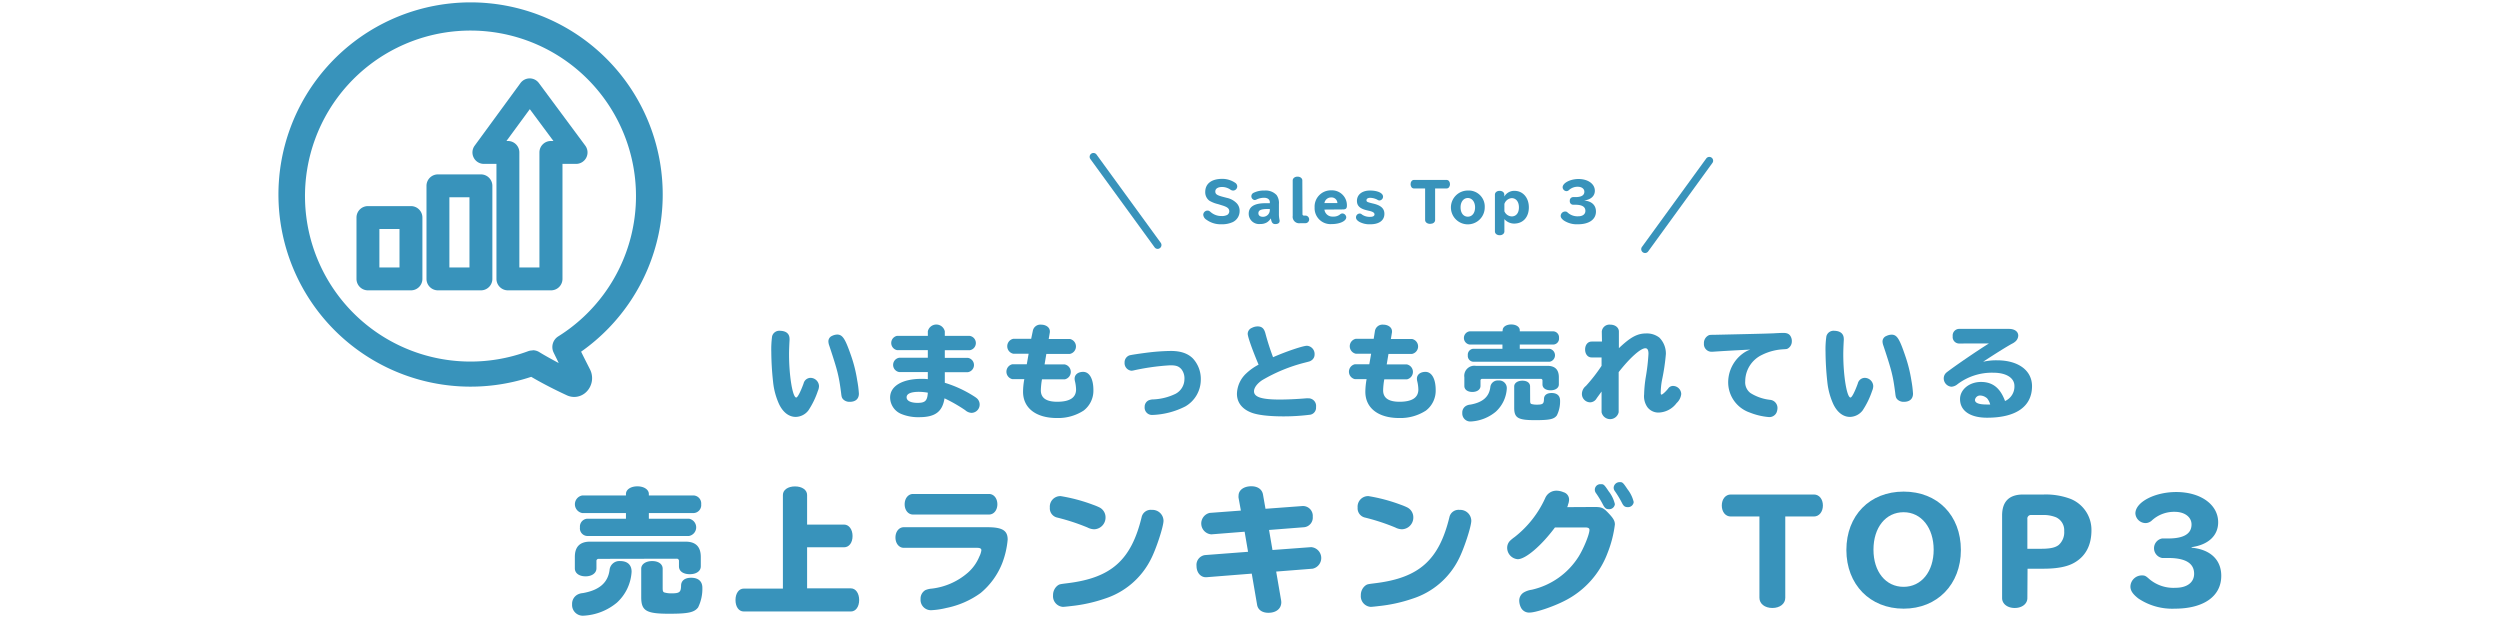<svg xmlns="http://www.w3.org/2000/svg" viewBox="0 0 655 162">
  <g id="レイヤー_2" data-name="レイヤー 2">
    <g id="レイヤー_1-2" data-name="レイヤー 1">
      <g>
        <rect width="655" height="162" style="fill: none"/>
        <g>
          <g>
            <path d="M206.86,88.79a1.73,1.73,0,0,1,0,.35c-.08,1.43-.13,2.67-.13,3.69,0,5.65.94,11.32,1.88,11.32.36,0,1.08-1.38,1.92-3.65A1.91,1.91,0,0,1,212.26,99a2.25,2.25,0,0,1,2.32,2.16,3.3,3.3,0,0,1-.3,1.27,21.61,21.61,0,0,1-2.48,5.1,4.3,4.3,0,0,1-3.3,1.7c-1.78,0-3.32-1.16-4.37-3.32a18.54,18.54,0,0,1-1.59-5.93,76.16,76.16,0,0,1-.46-7.78,25.54,25.54,0,0,1,.21-4.08,1.94,1.94,0,0,1,2.11-1.45C206,86.71,206.86,87.46,206.86,88.79ZM223,93.24a36.31,36.31,0,0,1,1.59,6.42,27.59,27.59,0,0,1,.44,3.46c0,1.38-.87,2.16-2.41,2.16a2.34,2.34,0,0,1-1.64-.59c-.41-.41-.49-.68-.6-1.65-.59-4.62-.94-5.94-3.1-12.45a3.59,3.59,0,0,1-.24-1.1A1.55,1.55,0,0,1,218,88a3.34,3.34,0,0,1,1.35-.35C220.76,87.68,221.43,88.71,223,93.24Z" style="fill: #3893bb"/>
            <path d="M243.09,86.81a2.28,2.28,0,0,1,4.45,0V88h6.51a1.9,1.9,0,0,1,0,3.76h-6.51v2h6.05a1.9,1.9,0,0,1,0,3.75h-6.05v2.78a30.93,30.93,0,0,1,7.78,3.62,6,6,0,0,1,.62.45,2.18,2.18,0,0,1-1.38,3.81,2.63,2.63,0,0,1-1.67-.7,40.28,40.28,0,0,0-5.43-3.11c-.54,3.51-2.45,4.94-6.61,4.94a11.6,11.6,0,0,1-4.64-.81,4.72,4.72,0,0,1-3-4.34c0-3,3.19-4.89,8.21-4.89.54,0,1,0,1.67.08V97.48h-7.5a1.9,1.9,0,0,1,0-3.75h7.5v-2H235A1.91,1.91,0,0,1,235,88h8.1Zm-2.3,15.85c-2.13,0-3.26.49-3.26,1.43s1.13,1.46,2.89,1.46c2,0,2.54-.57,2.67-2.67A13.52,13.52,0,0,0,240.79,102.66Z" style="fill: #3893bb"/>
            <path d="M270.6,86.68a2,2,0,0,1,2.16-1.62c1.3,0,2.3.73,2.3,1.73a1,1,0,0,1,0,.27l-.3,1.75h5.54a2,2,0,0,1,0,3.92h-6.16l-.46,2.75h5.29a2,2,0,0,1,0,3.91H273a19,19,0,0,0-.3,2.87c0,2,1.4,3,4.29,3,3.29,0,4.94-1.08,4.94-3.22a10,10,0,0,0-.27-2.07,3.07,3.07,0,0,1-.11-.76c0-1.05.89-1.78,2.24-1.78,1.65,0,2.68,1.83,2.68,4.78a6.56,6.56,0,0,1-2.57,5.37,12.28,12.28,0,0,1-7,1.94c-5.48,0-8.86-2.62-8.86-6.88a18.29,18.29,0,0,1,.33-3.3h-3.11a2,2,0,0,1,0-3.91h3.76l.48-2.75h-4a2,2,0,0,1,0-3.92h4.67Z" style="fill: #3893bb"/>
            <path d="M312.53,93.91a7.88,7.88,0,0,1,2.08,5.57,8.1,8.1,0,0,1-4.05,7,20.59,20.59,0,0,1-8.66,2.24,1.93,1.93,0,0,1-2-2.11,1.85,1.85,0,0,1,1.11-1.75,3.42,3.42,0,0,1,1.24-.22,14.76,14.76,0,0,0,5.72-1.45,4.36,4.36,0,0,0,2.35-3.84,3.86,3.86,0,0,0-.81-2.64c-.7-.76-1.35-1-2.91-1A59.89,59.89,0,0,0,297,97.05a3.08,3.08,0,0,1-.56.08A2,2,0,0,1,294.64,95a1.94,1.94,0,0,1,1.26-1.89c.38-.13,3.16-.54,5.16-.78a54,54,0,0,1,5.67-.38C309.32,91.94,311.21,92.59,312.53,93.91Z" style="fill: #3893bb"/>
            <path d="M326.9,87.46A1.69,1.69,0,0,1,328,85.9a3.29,3.29,0,0,1,1.48-.38c1.11,0,1.71.51,2.06,1.84a64.56,64.56,0,0,0,2,6.23c3.51-1.54,7.88-3,8.88-3a2.15,2.15,0,0,1,2,2.27,1.82,1.82,0,0,1-.95,1.64c-.27.17-.27.17-1.64.52a42.59,42.59,0,0,0-11.15,4.59c-1.35.91-2.13,2-2.13,2.91,0,1.51,2,2.16,6.74,2.16,1.87,0,4.46-.11,6.94-.32a3.15,3.15,0,0,1,.46,0,2,2,0,0,1,2.11,2.29,1.86,1.86,0,0,1-1.49,2,55.49,55.49,0,0,1-7,.44c-3.89,0-6.83-.35-8.48-1-2.43-.94-3.75-2.67-3.75-4.91a7.54,7.54,0,0,1,2.43-5.34,14.39,14.39,0,0,1,3.24-2.3C328.28,92.08,326.9,88.3,326.9,87.46Z" style="fill: #3893bb"/>
            <path d="M360.24,86.68a2,2,0,0,1,2.16-1.62c1.3,0,2.3.73,2.3,1.73a1,1,0,0,1,0,.27l-.29,1.75h5.53a2,2,0,0,1,0,3.92h-6.16l-.46,2.75h5.29a2,2,0,0,1,0,3.91h-5.93a19,19,0,0,0-.3,2.87c0,2,1.4,3,4.29,3,3.3,0,4.94-1.08,4.94-3.22a10,10,0,0,0-.27-2.07,3.07,3.07,0,0,1-.11-.76c0-1.05.89-1.78,2.24-1.78,1.65,0,2.68,1.83,2.68,4.78a6.56,6.56,0,0,1-2.57,5.37,12.28,12.28,0,0,1-7,1.94c-5.48,0-8.86-2.62-8.86-6.88a19.25,19.25,0,0,1,.33-3.3H355a2,2,0,0,1,0-3.91h3.76l.48-2.75h-4a2,2,0,0,1,0-3.92h4.67Z" style="fill: #3893bb"/>
            <path d="M394.78,101.8a8.91,8.91,0,0,1-2.89,6.07,11.13,11.13,0,0,1-6.56,2.56,2.1,2.1,0,0,1-2.21-2.24,2,2,0,0,1,1.1-1.91,2.51,2.51,0,0,1,1-.27c3.21-.57,4.91-2,5.24-4.54a1.94,1.94,0,0,1,2.08-1.78A2,2,0,0,1,394.78,101.8ZM393.7,86.52c0-.87.94-1.51,2.24-1.51s2.24.64,2.24,1.51v.29H407a1.58,1.58,0,0,1,1.46,1.73A1.56,1.56,0,0,1,407,90.27h-8.82v1.11H406a1.73,1.73,0,0,1,0,3.4h-20a1.53,1.53,0,0,1-1.43-1.7,1.55,1.55,0,0,1,1.43-1.7h7.64V90.27h-8.61a1.75,1.75,0,0,1,0-3.46h8.61Zm-5.35,12.74a.42.42,0,0,0-.46.46v1.4c0,.92-.86,1.57-2.13,1.57s-2.1-.62-2.1-1.57V98.85a2.64,2.64,0,0,1,3-3h18.76c2,0,3,1,3,3v1.87c0,.91-.87,1.54-2.16,1.54s-2.13-.6-2.13-1.54v-1a.42.42,0,0,0-.46-.46ZM400.9,105c0,.57.09.78.38.86a5,5,0,0,0,1.3.16c1.64,0,1.91-.21,1.94-1.48,0-1,.76-1.57,2-1.57,1.43,0,2.22.71,2.22,2a8.22,8.22,0,0,1-.84,3.86c-.73,1-1.89,1.25-5.7,1.25-4.5,0-5.48-.57-5.48-3.27v-5.56c0-.89.89-1.51,2.16-1.51s2,.62,2,1.51Z" style="fill: #3893bb"/>
            <path d="M419.67,86.87a2,2,0,0,1,2.22-1.81c1.29,0,2.26.76,2.26,1.81v4.35c3.08-2.92,4.84-3.86,7.18-3.86a5.34,5.34,0,0,1,3.43,1.1,5.92,5.92,0,0,1,1.7,4.29,54.15,54.15,0,0,1-1,6.75,18.89,18.89,0,0,0-.35,3.46c0,.29.08.43.22.43s.81-.46,1.72-1.57a1.51,1.51,0,0,1,1.38-.7,2.16,2.16,0,0,1,2.05,2.13,3.71,3.71,0,0,1-1.21,2.35,6.1,6.1,0,0,1-4.67,2.49,3.59,3.59,0,0,1-3-1.44,5,5,0,0,1-.84-3.34,33,33,0,0,1,.44-4.54,52.7,52.7,0,0,0,.7-6.07c0-1-.27-1.46-.81-1.46-1.27,0-4.11,2.57-7,6.26V108a2.29,2.29,0,0,1-4.48,0v-5.42l-1.27,1.75a2,2,0,0,1-1.72,1.08,2.19,2.19,0,0,1-2.16-2.21,2.7,2.7,0,0,1,1.05-2.08,43.15,43.15,0,0,0,4.1-5.27V93.65H417c-1,0-1.7-.87-1.7-2.08s.7-2.08,1.7-2.08h2.72Z" style="fill: #3893bb"/>
            <path d="M457.93,87.52c3.64-.08,6.07-.16,6.78-.19,1-.06,2.05-.11,2.48-.11,1.13,0,1.73.32,2.08,1.16a2.37,2.37,0,0,1,.19,1,2.17,2.17,0,0,1-.89,1.83c-.36.24-.38.24-1.25.3a14.25,14.25,0,0,0-5.66,1.46,7.67,7.67,0,0,0-4.41,6.88,3.51,3.51,0,0,0,1.38,3.13,12.17,12.17,0,0,0,5.16,1.78,2.13,2.13,0,0,1,1.91,2.16,3.29,3.29,0,0,1-.27,1.22,2.07,2.07,0,0,1-2,1.13,17.24,17.24,0,0,1-5-1.19,8.38,8.38,0,0,1-5.64-8.26,9.38,9.38,0,0,1,4.37-7.56,7.25,7.25,0,0,1,1.41-.67c-3.19.16-7.18.38-9.94.57h-.29A2,2,0,0,1,446.43,90a2.25,2.25,0,0,1,1.11-2.08c.35-.19.35-.19,2-.21Z" style="fill: #3893bb"/>
            <path d="M483.07,88.79a1.73,1.73,0,0,1,0,.35c-.08,1.43-.13,2.67-.13,3.69,0,5.65.94,11.32,1.89,11.32.35,0,1.08-1.38,1.91-3.65A1.91,1.91,0,0,1,488.47,99a2.25,2.25,0,0,1,2.32,2.16,3.3,3.3,0,0,1-.3,1.27,21.61,21.61,0,0,1-2.48,5.1,4.3,4.3,0,0,1-3.3,1.7c-1.78,0-3.32-1.16-4.37-3.32a18.54,18.54,0,0,1-1.59-5.93,76.16,76.16,0,0,1-.46-7.78,24,24,0,0,1,.22-4.08,1.93,1.93,0,0,1,2.1-1.45C482.18,86.71,483.07,87.46,483.07,88.79Zm16.11,4.45a37.2,37.2,0,0,1,1.6,6.42,29.1,29.1,0,0,1,.43,3.46c0,1.38-.87,2.16-2.41,2.16a2.34,2.34,0,0,1-1.64-.59c-.41-.41-.49-.68-.6-1.65-.59-4.62-.94-5.94-3.1-12.45a3.59,3.59,0,0,1-.24-1.1,1.55,1.55,0,0,1,1-1.46,3.38,3.38,0,0,1,1.35-.35C497,87.68,497.64,88.71,499.18,93.24Z" style="fill: #3893bb"/>
            <path d="M513.2,90a1.7,1.7,0,0,1-1.59-1.91,1.72,1.72,0,0,1,1.59-1.92h13.15c1.48,0,2.43.7,2.43,1.78a2.13,2.13,0,0,1-.87,1.62,3.54,3.54,0,0,1-.78.49c-1.65.92-4.27,2.56-7.56,4.72a15.21,15.21,0,0,1,3.62-.38c5.61,0,9.2,2.65,9.2,6.78,0,5.32-4.18,8.26-11.77,8.26-4.45,0-7.09-1.81-7.09-4.89,0-2.48,2.42-4.48,5.5-4.48s5.05,1.62,6.29,5a4.16,4.16,0,0,0,2.46-3.94c0-2.13-2.14-3.48-5.54-3.48a14.92,14.92,0,0,0-9.36,3,2.73,2.73,0,0,1-1.62.67,2.2,2.2,0,0,1-2-2.21,2,2,0,0,1,.75-1.54c1.92-1.51,8.24-5.83,11.1-7.59Zm7.32,14.28a2.82,2.82,0,0,0-1.62-.65,1.35,1.35,0,0,0-1.46,1.14c0,.81,1,1.21,3.1,1.21.22,0,.49,0,.89,0A4,4,0,0,0,520.52,104.25Z" style="fill: #3893bb"/>
            <path d="M165.48,149.79a11.88,11.88,0,0,1-3.85,8.1,14.85,14.85,0,0,1-8.74,3.42,2.81,2.81,0,0,1-3-3,2.74,2.74,0,0,1,1.48-2.56,3.47,3.47,0,0,1,1.33-.36c4.29-.75,6.55-2.7,7-6A2.58,2.58,0,0,1,162.5,147C164.4,147,165.48,148,165.48,149.79ZM164,129.42c0-1.16,1.26-2,3-2s3,.86,3,2v.39h11.77a2.1,2.1,0,0,1,1.94,2.31,2.08,2.08,0,0,1-1.94,2.3H170v1.48H180.5a2.3,2.3,0,0,1,0,4.53H153.86a2,2,0,0,1-1.91-2.27,2.06,2.06,0,0,1,1.91-2.26H164v-1.48H152.56a2.34,2.34,0,0,1,0-4.61H164Zm-7.12,17a.55.55,0,0,0-.61.62v1.87c0,1.22-1.16,2.09-2.85,2.09s-2.81-.83-2.81-2.09v-3c0-2.67,1.34-4,4-4h25q4,0,4,4v2.48c0,1.22-1.15,2.05-2.88,2.05s-2.84-.79-2.84-2.05V147a.56.56,0,0,0-.61-.62Zm16.74,7.67c0,.76.1,1.05.5,1.15a6.45,6.45,0,0,0,1.73.22c2.19,0,2.55-.29,2.59-2,0-1.33,1-2.09,2.63-2.09,1.9,0,2.95.94,2.95,2.63a11.05,11.05,0,0,1-1.12,5.15c-1,1.29-2.52,1.65-7.59,1.65-6,0-7.31-.75-7.31-4.35V149c0-1.18,1.19-2,2.88-2s2.74.83,2.74,2Z" style="fill: #3893bb"/>
            <path d="M205.12,129.67c0-1.3,1.3-2.23,3.17-2.23s3.17.93,3.17,2.23v7.77h9.68c1.29,0,2.23,1.26,2.23,3s-.9,2.95-2.23,2.95h-9.68v10.76h11.48c1.26,0,2.16,1.3,2.16,3.06s-.9,3-2.16,3H194.86c-1.29,0-2.16-1.23-2.16-3s.9-3,2.16-3h10.26Z" style="fill: #3893bb"/>
            <path d="M258.69,138.13c3.92,0,5.32.86,5.32,3.24a22.69,22.69,0,0,1-1.4,6.11,19.4,19.4,0,0,1-5.69,7.89,23,23,0,0,1-9,3.92,20.49,20.49,0,0,1-3.88.58,2.71,2.71,0,0,1-2.85-2.92,2.57,2.57,0,0,1,1.26-2.34,5.3,5.3,0,0,1,1.66-.39,17.49,17.49,0,0,0,9.47-4.18,11.29,11.29,0,0,0,3-4.21,5.13,5.13,0,0,0,.54-1.66c0-.46-.36-.64-1.15-.64H236.8c-1.26,0-2.19-1.16-2.19-2.7s.93-2.7,2.19-2.7Zm.43-8.71c1.26,0,2.19,1.15,2.19,2.7s-.93,2.69-2.19,2.69H239.21c-1.26,0-2.19-1.15-2.19-2.69s.93-2.7,2.19-2.7Z" style="fill: #3893bb"/>
            <path d="M286.41,132.26a15.67,15.67,0,0,1,1.58.65,2.9,2.9,0,0,1,1.66,2.7,3.07,3.07,0,0,1-3,3.06,4,4,0,0,1-1.73-.47,54.83,54.83,0,0,0-8.06-2.63,2.47,2.47,0,0,1-1.8-2.59,2.76,2.76,0,0,1,2.84-3A44.44,44.44,0,0,1,286.41,132.26Zm18.43,4.17c0,1.52-1.91,7.38-3.31,10.08a20.5,20.5,0,0,1-12.06,10.33,39.69,39.69,0,0,1-8.86,1.95c-.86.11-1.9.21-2.12.21a2.8,2.8,0,0,1-2.59-3.06,3.15,3.15,0,0,1,1.22-2.55c.51-.33.51-.33,2.49-.58,11.59-1.4,16.81-6.08,19.54-17.49a2.45,2.45,0,0,1,2.63-1.73A2.9,2.9,0,0,1,304.84,136.43Z" style="fill: #3893bb"/>
            <path d="M324.5,130.42a2.46,2.46,0,0,1,0-.54c0-1.47,1.37-2.48,3.35-2.48,1.69,0,2.84.83,3.06,2.2l.65,3.7,9.72-.72a2.58,2.58,0,0,1,2.66,2.81,2.53,2.53,0,0,1-2.23,2.74l-9.22.72.9,5.25,10.12-.75a2.86,2.86,0,0,1,.39,5.65l-9.54.75,1.26,7.35a4.31,4.31,0,0,1,.08.68c0,1.69-1.34,2.77-3.39,2.77-1.62,0-2.73-.79-2.95-2.09l-1.4-8.17-11.84.94c-1.48.11-2.63-1.15-2.63-2.95a2.59,2.59,0,0,1,2.23-2.85l11.27-.86-.9-5.26-8.72.69a2.85,2.85,0,0,1-.43-5.62l8.17-.61Z" style="fill: #3893bb"/>
            <path d="M367.05,132.26a15.67,15.67,0,0,1,1.58.65,2.9,2.9,0,0,1,1.66,2.7,3.07,3.07,0,0,1-3,3.06,4,4,0,0,1-1.73-.47,54.83,54.83,0,0,0-8.06-2.63,2.48,2.48,0,0,1-1.8-2.59,2.76,2.76,0,0,1,2.84-3A44.44,44.44,0,0,1,367.05,132.26Zm18.43,4.17c0,1.52-1.91,7.38-3.31,10.08a20.5,20.5,0,0,1-12.06,10.33,39.69,39.69,0,0,1-8.86,1.95c-.86.11-1.9.21-2.12.21a2.8,2.8,0,0,1-2.59-3.06,3.15,3.15,0,0,1,1.22-2.55c.51-.33.51-.33,2.49-.58,11.59-1.4,16.81-6.08,19.54-17.49a2.45,2.45,0,0,1,2.63-1.73A2.9,2.9,0,0,1,385.48,136.43Z" style="fill: #3893bb"/>
            <path d="M417.74,132.83c1.76,0,2.26.19,3.31,1.23,1.62,1.65,2.05,2.37,2.05,3.35a30.28,30.28,0,0,1-1.91,7.45,23.08,23.08,0,0,1-11.41,12.63c-2.91,1.48-7.41,3-9,3a2.37,2.37,0,0,1-2.34-1.4,4.22,4.22,0,0,1-.4-1.7,2.47,2.47,0,0,1,1.23-2.19,5.68,5.68,0,0,1,2.05-.69,19.62,19.62,0,0,0,12.27-8.67c1.37-2.2,2.85-5.87,2.85-7,0-.47-.36-.65-1.15-.65h-7.89c-3.56,4.79-7.7,8.32-9.75,8.32a3,3,0,0,1-2.77-3,2.64,2.64,0,0,1,.72-1.8,10.44,10.44,0,0,1,1.22-1,27.14,27.14,0,0,0,8-10.15,3.18,3.18,0,0,1,3-2,4.79,4.79,0,0,1,1.8.39,2,2,0,0,1,1.48,1.91,3.66,3.66,0,0,1-.29,1.37l0,.11-.08.21a1,1,0,0,1-.14.32Zm3.74-4.1a8.64,8.64,0,0,1,1.62,3.35,1.49,1.49,0,0,1-1.58,1.33c-.69,0-1-.25-1.44-1a26.74,26.74,0,0,0-1.95-3.24,1.45,1.45,0,0,1,1.3-2.31C420.15,126.82,420.33,127,421.48,128.73Zm4.93-.54a8.55,8.55,0,0,1,1.62,3.35,1.49,1.49,0,0,1-1.58,1.33c-.69,0-1.05-.25-1.44-1a25.48,25.48,0,0,0-1.95-3.24,1.51,1.51,0,0,1-.28-.87,1.55,1.55,0,0,1,1.58-1.44C425.08,126.28,425.26,126.46,426.41,128.19Z" style="fill: #3893bb"/>
            <path d="M453.45,135.32c-1.37,0-2.34-1.19-2.34-2.88s1-2.88,2.34-2.88h21.81c1.37,0,2.34,1.22,2.34,2.88s-1,2.88-2.34,2.88h-7.52v21.31c0,1.55-1.4,2.66-3.38,2.66s-3.39-1.11-3.39-2.66V135.32Z" style="fill: #3893bb"/>
            <path d="M513.75,144.1c0,9-6.19,15.37-15,15.37s-15-6.33-15-15.37,6.12-15.3,15-15.3S513.75,135,513.75,144.1Zm-22.9-.07c0,5.76,3.21,9.72,7.89,9.72s7.88-4,7.88-9.72-3.2-9.83-7.88-9.83S490.85,138.2,490.85,144Z" style="fill: #3893bb"/>
            <path d="M531.17,156.7c0,1.51-1.4,2.59-3.31,2.59s-3.31-1.08-3.31-2.59V135.07q0-5.5,5.51-5.51h5.43a18.4,18.4,0,0,1,7,1.15,8.74,8.74,0,0,1,5.47,8.21c0,3.92-1.51,6.8-4.46,8.49-1.84,1.08-4.5,1.59-8.17,1.59h-4.11Zm3.57-12.92c2.37,0,3.74-.29,4.64-1a4.43,4.43,0,0,0,1.44-3.64,3.72,3.72,0,0,0-2.12-3.6,8.75,8.75,0,0,0-3.53-.61h-3a.93.93,0,0,0-1,1.05v7.81Z" style="fill: #3893bb"/>
            <path d="M574.19,143.49c4.93.47,7.78,3.17,7.78,7.38,0,5.36-4.61,8.6-12.17,8.6a15.93,15.93,0,0,1-9.54-2.66c-1.44-1.12-2.09-2.05-2.09-3.13a3,3,0,0,1,3-2.92c.79,0,1,.11,2,1A9.77,9.77,0,0,0,570,154c3,0,4.86-1.4,4.86-3.67,0-2.77-2.27-4.14-6.84-4.14h-1.55a2.6,2.6,0,0,1,0-5.11h1.62c4.07,0,6.09-1.23,6.09-3.67,0-1.95-1.8-3.31-4.39-3.31a8.58,8.58,0,0,0-6,2.26,2.49,2.49,0,0,1-1.66.69,2.71,2.71,0,0,1-2.66-2.52c0-3,5.11-5.62,10.69-5.62,6.44,0,11,3.31,11,7.92,0,3.49-2.56,5.9-6.95,6.52Z" style="fill: #3893bb"/>
          </g>
          <g>
            <g>
              <path d="M321.43,51.84a5,5,0,0,1,2.4,1.23,2.84,2.84,0,0,1,.95,2.26A3.18,3.18,0,0,1,323,58.18a6.74,6.74,0,0,1-3,.58,6.3,6.3,0,0,1-3.91-1.19,1.72,1.72,0,0,1-.84-1.3,1.14,1.14,0,0,1,1.08-1.1c.32,0,.49.06.91.43a4.23,4.23,0,0,0,2.83,1,3,3,0,0,0,1.46-.29,1.14,1.14,0,0,0,.54-.9c0-.79-.46-1.17-1.94-1.62l-1-.31a8,8,0,0,1-2.28-.9,2.76,2.76,0,0,1-1.08-2.27c0-2.19,1.64-3.45,4.47-3.45a6,6,0,0,1,3.33,1,1.16,1.16,0,0,1,.59,1,1.11,1.11,0,0,1-1.05,1.07,1.34,1.34,0,0,1-.83-.31,3.84,3.84,0,0,0-2.09-.63c-1.11,0-1.78.45-1.78,1.16s.41,1,1.95,1.41Z" style="fill: #3893bb"/>
              <path d="M332.7,53c0-.73-.57-1.18-1.49-1.18a4.46,4.46,0,0,0-2,.45,1.16,1.16,0,0,1-.52.14,1,1,0,0,1-.32-1.86,6.19,6.19,0,0,1,3-.63,3.9,3.9,0,0,1,3.1,1.19,3.6,3.6,0,0,1,.61,2.34V56a6.75,6.75,0,0,0,.17,1.67,1,1,0,0,1,0,.28c0,.46-.42.76-1.11.76s-1-.38-1.16-1.44h-.06a3.1,3.1,0,0,1-1,1,3.32,3.32,0,0,1-1.76.42,2.71,2.71,0,0,1-3-2.69c0-1.83,1.48-2.76,4.37-2.76h1.16Zm-.38,1.75c-1.93,0-2.62.3-2.62,1.13,0,.57.44.92,1.17.92a1.77,1.77,0,0,0,1.82-1.73v-.32Z" style="fill: #3893bb"/>
              <path d="M341.25,56.07a.36.36,0,0,0,.4.41H342a1,1,0,0,1,0,2h-1.38a1.7,1.7,0,0,1-1.93-1.93V47.28c0-.57.55-1,1.26-1s1.26.42,1.26,1Z" style="fill: #3893bb"/>
              <path d="M347,54.91a2.08,2.08,0,0,0,2.22,1.83,2.64,2.64,0,0,0,1.92-.6,1,1,0,0,1,.58-.22,1.08,1.08,0,0,1,1,1c0,1-1.68,1.79-3.82,1.79a4.16,4.16,0,0,1-4.47-4.35,4.26,4.26,0,0,1,4.4-4.49,3.91,3.91,0,0,1,4.06,4c0,.74-.28,1-1.05,1Zm3.4-1.7a1.52,1.52,0,0,0-1.64-1.48A1.75,1.75,0,0,0,347,53.21Z" style="fill: #3893bb"/>
              <path d="M360,53.39c1.88.48,2.71,1.3,2.71,2.64,0,1.71-1.36,2.73-3.66,2.73a5.56,5.56,0,0,1-2.87-.62c-.61-.36-.91-.72-.91-1.19a1,1,0,0,1,.91-1c.24,0,.36,0,.73.31a3.51,3.51,0,0,0,2.14.55c.67,0,1.07-.23,1.07-.64s-.39-.7-1.35-.92l-.72-.17c-1.74-.42-2.53-1.16-2.53-2.44,0-1.65,1.35-2.72,3.41-2.72s3.43.68,3.43,1.6a1,1,0,0,1-.9,1,1,1,0,0,1-.62-.21,4.12,4.12,0,0,0-1.82-.48c-.65,0-1,.24-1,.64s.23.48,1.36.77Z" style="fill: #3893bb"/>
              <path d="M370.47,49.38c-.53,0-.9-.46-.9-1.12s.37-1.12.9-1.12H379c.53,0,.9.48.9,1.12s-.37,1.12-.9,1.12H376v8.27c0,.6-.54,1-1.31,1s-1.31-.44-1.31-1V49.38Z" style="fill: #3893bb"/>
              <path d="M389,54.33a4.43,4.43,0,1,1-4.43-4.41A4.2,4.2,0,0,1,389,54.33Zm-6.33,0c0,1.47.75,2.44,1.9,2.44s1.9-1,1.9-2.44-.8-2.45-1.9-2.45S382.67,52.87,382.67,54.3Z" style="fill: #3893bb"/>
              <path d="M394.15,60.63c0,.57-.52,1-1.23,1s-1.25-.41-1.25-1V51c0-.58.52-1,1.23-1s1.23.4,1.23,1v.49A3,3,0,0,1,396.78,50c2.22,0,3.78,1.79,3.78,4.33s-1.49,4.25-3.87,4.25a3.4,3.4,0,0,1-2.54-1.17Zm0-5.28a2.17,2.17,0,0,0,1.91,1.35c1.18,0,1.9-.91,1.9-2.37s-.75-2.42-1.9-2.42a2.22,2.22,0,0,0-1.91,1.52Z" style="fill: #3893bb"/>
              <path d="M415.14,52.55c1.91.18,3,1.23,3,2.87,0,2.08-1.79,3.34-4.73,3.34a6.17,6.17,0,0,1-3.7-1c-.56-.43-.81-.79-.81-1.21a1.17,1.17,0,0,1,1.14-1.13c.31,0,.41,0,.8.37a3.8,3.8,0,0,0,2.64.88c1.18,0,1.89-.54,1.89-1.42,0-1.08-.88-1.61-2.66-1.61h-.6a.89.89,0,0,1-.82-1,.9.9,0,0,1,.82-1h.63c1.58,0,2.36-.47,2.36-1.42,0-.75-.7-1.29-1.7-1.29a3.34,3.34,0,0,0-2.35.88.91.91,0,0,1-.64.27,1.06,1.06,0,0,1-1-1c0-1.14,2-2.18,4.15-2.18,2.51,0,4.29,1.29,4.29,3.08,0,1.35-1,2.29-2.69,2.53Z" style="fill: #3893bb"/>
            </g>
            <path d="M303.31,65.21a1,1,0,0,1-.81-.42L285.68,41.67a1,1,0,0,1,.22-1.4,1,1,0,0,1,1.39.22l16.83,23.13A1,1,0,0,1,303.9,65,1,1,0,0,1,303.31,65.21Z" style="fill: #3893bb"/>
            <path d="M431,66.29a1,1,0,0,1-.59-.2,1,1,0,0,1-.22-1.39L447,41.57a1,1,0,1,1,1.61,1.18L431.82,65.87A1,1,0,0,1,431,66.29Z" style="fill: #3893bb"/>
          </g>
          <g>
            <path d="M150.45,104a4.64,4.64,0,0,1-1.91-.42c-2.38-1.1-5.83-2.78-9.36-4.85a50.34,50.34,0,1,1,13.07-6.59c.72,1.48,1.5,3,2.31,4.6a5.07,5.07,0,0,1-.82,5.82A4.55,4.55,0,0,1,150.45,104Zm-1.76-4.24h0Zm-9.14-8a3.29,3.29,0,0,1,1.72.48c1.73,1.06,3.48,2,5.11,2.88-.46-1-.91-1.87-1.34-2.77a3.3,3.3,0,0,1,1.24-4.23A43.36,43.36,0,1,0,138.41,92,3.22,3.22,0,0,1,139.55,91.82Z" style="fill: #3893bb"/>
            <g>
              <path d="M107.67,76.07H96.4a3,3,0,0,1-3-3V57a3,3,0,0,1,3-3h11.27a3,3,0,0,1,3,3v16.1A3,3,0,0,1,107.67,76.07Zm-8.27-6h5.27V60H99.4Z" style="fill: #3893bb"/>
              <path d="M126,76.07H114.74a3,3,0,0,1-3-3V48.69a3,3,0,0,1,3-3H126a3,3,0,0,1,3,3V73.07A3,3,0,0,1,126,76.07Zm-8.26-6H123V51.69h-5.26Z" style="fill: #3893bb"/>
            </g>
            <path d="M144.33,76.07H133.07a3,3,0,0,1-3-3V42.94h-3.29a3,3,0,0,1-2.42-4.77l12-16.4a3,3,0,0,1,2.41-1.23h0a3,3,0,0,1,2.41,1.21l12.16,16.4A3,3,0,0,1,151,42.94h-3.63V73.07A3,3,0,0,1,144.33,76.07Zm-8.26-6h5.26V39.94a3,3,0,0,1,3-3H145l-6.19-8.34-6.12,8.34h.38a3,3,0,0,1,3,3Z" style="fill: #3893bb"/>
          </g>
        </g>
      </g>
    </g>
  </g>
</svg>
